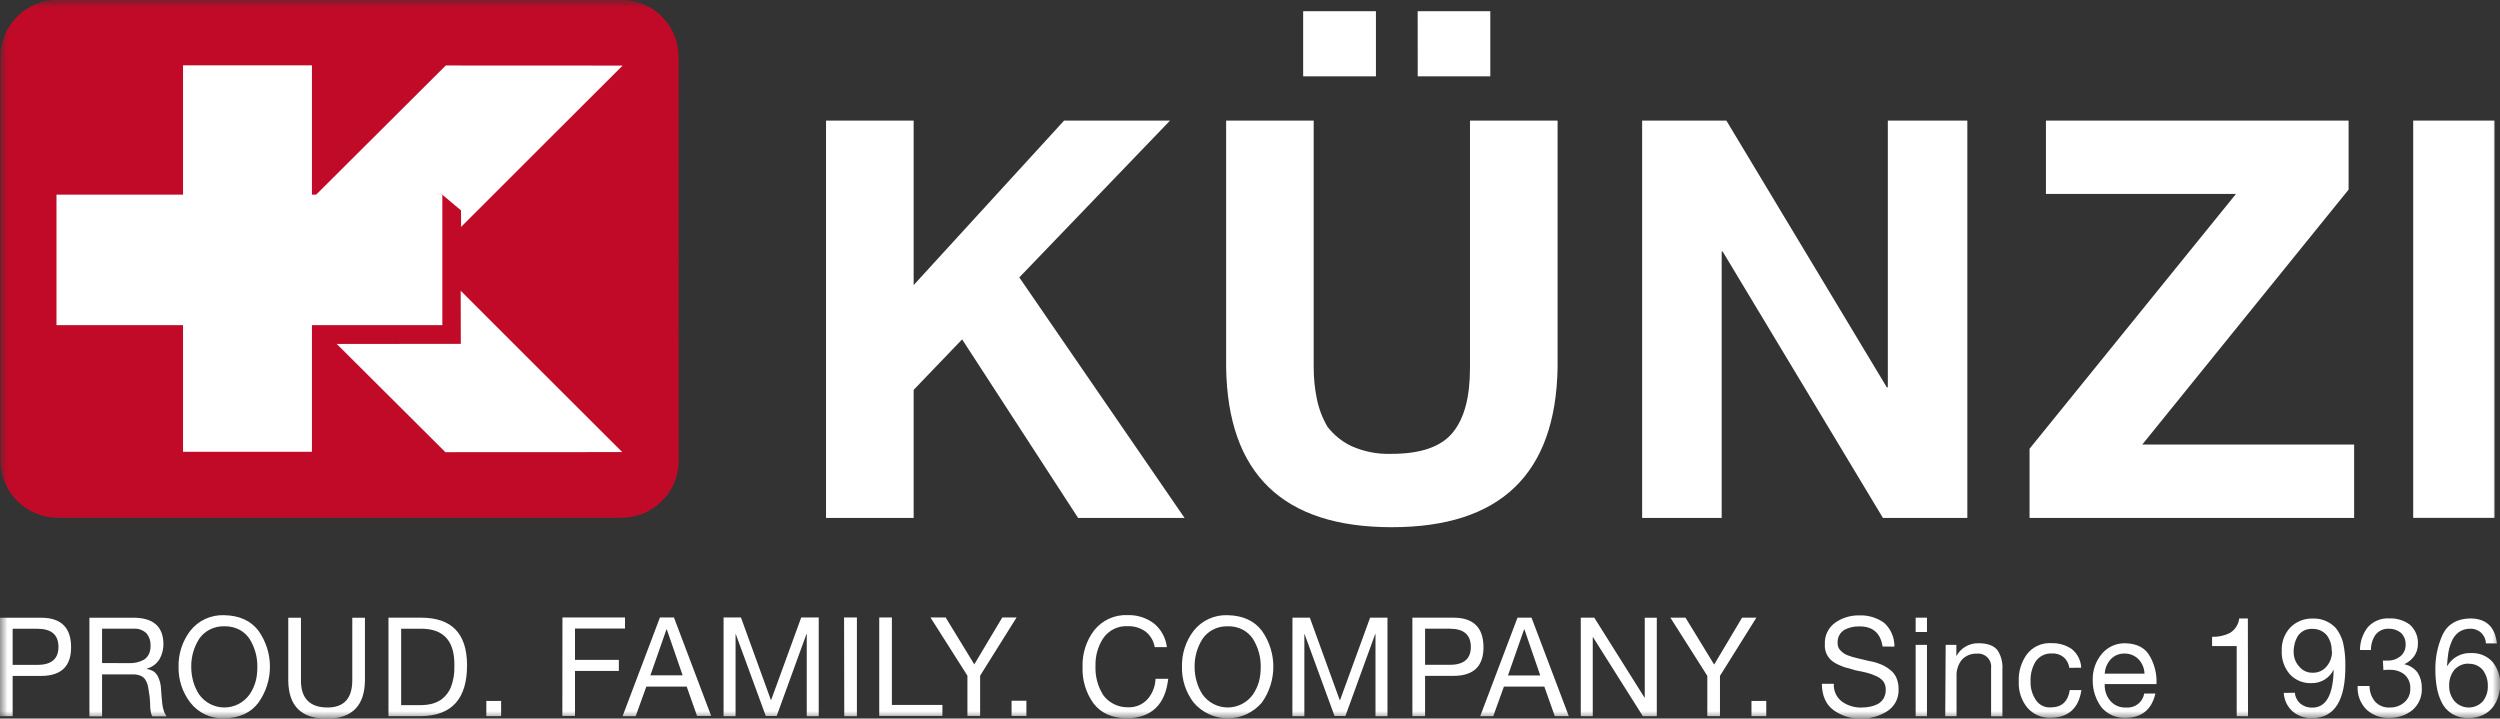 <svg width="167" height="48" viewBox="0 0 167 48" fill="none" xmlns="http://www.w3.org/2000/svg">
<rect x="0" y="0" width="167" height="48" fill="#333333" stroke="none"/>
<g clip-path="url(#clip0_3606_311)">
<mask id="mask0_3606_311" style="mask-type:luminance" maskUnits="userSpaceOnUse" x="0" y="0" width="167" height="48">
<path d="M167 0H0V48H167V0Z" fill="white"/>
</mask>
<g mask="url(#mask0_3606_311)">
<path d="M166.06 42.978C166.056 42.844 166.025 42.712 165.97 42.589C165.914 42.467 165.834 42.357 165.736 42.265C165.637 42.174 165.52 42.104 165.394 42.058C165.267 42.013 165.133 41.993 164.998 42C164.723 41.995 164.454 42.079 164.23 42.239C164.025 42.401 163.865 42.615 163.768 42.857C163.659 43.114 163.583 43.382 163.542 43.657C163.5 43.941 163.475 44.215 163.462 44.482H163.481C163.642 44.207 163.876 43.981 164.157 43.83C164.438 43.678 164.756 43.608 165.075 43.625C165.343 43.612 165.61 43.659 165.857 43.762C166.105 43.865 166.327 44.022 166.506 44.221C166.853 44.651 167.034 45.192 167.016 45.744C167.009 46.001 166.967 46.257 166.892 46.502C166.817 46.762 166.696 47.006 166.535 47.222C166.365 47.443 166.147 47.622 165.897 47.745C165.579 47.899 165.23 47.976 164.877 47.971C164.479 47.978 164.087 47.867 163.752 47.653C163.466 47.466 163.237 47.204 163.092 46.894C162.937 46.572 162.83 46.228 162.773 45.875C162.714 45.524 162.685 45.169 162.684 44.814C162.658 43.977 162.825 43.145 163.172 42.383C163.514 41.688 164.126 41.331 165.008 41.312C166.079 41.312 166.675 41.879 166.793 42.982L166.06 42.978ZM164.922 44.333C164.737 44.324 164.553 44.358 164.383 44.431C164.214 44.505 164.063 44.616 163.943 44.756C163.711 45.055 163.591 45.426 163.605 45.805C163.592 46.178 163.717 46.544 163.956 46.831C164.076 46.966 164.223 47.075 164.388 47.149C164.552 47.224 164.731 47.262 164.912 47.262C165.093 47.262 165.272 47.224 165.437 47.149C165.602 47.075 165.749 46.966 165.868 46.831C166.088 46.542 166.2 46.186 166.187 45.824C166.197 45.449 166.085 45.081 165.868 44.776C165.754 44.633 165.608 44.52 165.442 44.445C165.276 44.37 165.094 44.334 164.912 44.342L164.922 44.333ZM159.175 44.126H159.493C159.8 44.136 160.099 44.037 160.338 43.845C160.456 43.751 160.55 43.629 160.612 43.491C160.674 43.353 160.703 43.203 160.695 43.052C160.701 42.906 160.676 42.761 160.621 42.625C160.566 42.49 160.482 42.368 160.376 42.268C160.149 42.084 159.862 41.989 159.57 42C159.398 41.991 159.226 42.024 159.07 42.097C158.914 42.17 158.778 42.28 158.674 42.418C158.475 42.714 158.372 43.065 158.381 43.421H157.648C157.645 42.867 157.831 42.328 158.174 41.892C158.353 41.694 158.573 41.54 158.82 41.439C159.067 41.338 159.333 41.293 159.599 41.309C160.09 41.287 160.575 41.433 160.972 41.723C161.16 41.889 161.306 42.096 161.4 42.327C161.494 42.559 161.533 42.809 161.514 43.058C161.512 43.336 161.425 43.605 161.266 43.832C161.1 44.058 160.881 44.239 160.628 44.358V44.377C160.979 44.45 161.291 44.651 161.502 44.941C161.691 45.247 161.786 45.601 161.776 45.961C161.792 46.241 161.742 46.52 161.632 46.778C161.521 47.036 161.352 47.264 161.138 47.446C160.699 47.788 160.155 47.968 159.599 47.955C159.317 47.967 159.036 47.922 158.772 47.824C158.509 47.725 158.267 47.575 158.062 47.382C157.864 47.177 157.71 46.933 157.612 46.665C157.514 46.397 157.473 46.112 157.492 45.827H158.285C158.283 46.201 158.41 46.565 158.646 46.856C158.769 46.994 158.922 47.102 159.093 47.172C159.264 47.243 159.449 47.273 159.634 47.261C159.989 47.273 160.336 47.151 160.606 46.92C160.739 46.806 160.844 46.664 160.914 46.504C160.983 46.344 161.015 46.17 161.007 45.996C161.017 45.822 160.988 45.647 160.922 45.486C160.856 45.324 160.754 45.18 160.625 45.062C160.353 44.847 160.015 44.735 159.669 44.744H159.449C159.363 44.744 159.286 44.744 159.213 44.769L159.175 44.126ZM153.297 46.276C153.32 46.559 153.454 46.821 153.67 47.006C153.893 47.185 154.174 47.279 154.46 47.27C155.378 47.27 155.854 46.429 155.888 44.747V44.728C155.756 45.004 155.547 45.236 155.287 45.396C155.026 45.557 154.725 45.639 154.419 45.633C154.141 45.647 153.864 45.599 153.608 45.492C153.351 45.385 153.122 45.222 152.937 45.014C152.574 44.576 152.39 44.018 152.42 43.45C152.409 43.165 152.456 42.881 152.557 42.614C152.659 42.348 152.813 42.104 153.01 41.898C153.206 41.706 153.44 41.555 153.696 41.455C153.953 41.356 154.227 41.309 154.502 41.319C154.788 41.308 155.073 41.36 155.338 41.47C155.602 41.58 155.84 41.746 156.035 41.956C156.257 42.239 156.42 42.564 156.513 42.912C156.626 43.417 156.678 43.933 156.669 44.45C156.688 46.774 155.957 47.949 154.476 47.974C154.001 47.995 153.534 47.84 153.166 47.538C152.985 47.381 152.838 47.19 152.732 46.974C152.627 46.759 152.567 46.525 152.554 46.286L153.297 46.276ZM155.758 43.501C155.772 43.123 155.659 42.751 155.439 42.443C155.32 42.3 155.169 42.187 154.999 42.112C154.829 42.036 154.643 42.002 154.457 42.01C154.271 41.999 154.085 42.036 153.917 42.118C153.75 42.2 153.606 42.324 153.501 42.478C153.305 42.804 153.207 43.179 153.217 43.558C153.213 43.911 153.341 44.252 153.577 44.514C153.684 44.649 153.82 44.758 153.975 44.832C154.131 44.905 154.301 44.942 154.473 44.938C154.655 44.946 154.837 44.91 155.003 44.835C155.169 44.76 155.315 44.647 155.429 44.505C155.663 44.222 155.787 43.865 155.78 43.498L155.758 43.501ZM150.167 47.841H149.411V43.157H147.767V42.539C148.173 42.554 148.577 42.468 148.943 42.29C149.117 42.188 149.265 42.047 149.376 41.877C149.487 41.708 149.556 41.516 149.58 41.315H150.157L150.167 47.841ZM143.253 45.002C143.243 44.646 143.104 44.306 142.861 44.046C142.739 43.92 142.593 43.821 142.431 43.754C142.27 43.687 142.096 43.654 141.921 43.657C141.747 43.651 141.574 43.683 141.413 43.75C141.252 43.817 141.108 43.918 140.99 44.046C140.754 44.31 140.614 44.648 140.595 45.002H143.253ZM143.98 46.33C143.735 47.392 143.079 47.934 142.01 47.955C141.701 47.971 141.393 47.915 141.109 47.792C140.825 47.669 140.574 47.481 140.375 47.245C139.991 46.725 139.787 46.094 139.795 45.448C139.771 44.798 139.991 44.163 140.41 43.667C140.601 43.443 140.839 43.264 141.107 43.143C141.376 43.023 141.668 42.963 141.962 42.969C142.772 42.988 143.333 43.288 143.639 43.887C143.943 44.439 144.087 45.066 144.053 45.696H140.595C140.574 46.087 140.695 46.471 140.936 46.78C141.067 46.943 141.236 47.072 141.428 47.156C141.62 47.239 141.83 47.276 142.039 47.261C142.318 47.285 142.597 47.202 142.818 47.029C143.04 46.857 143.188 46.607 143.234 46.33H143.98ZM138.226 44.61C138.197 44.334 138.061 44.08 137.848 43.902C137.636 43.724 137.362 43.635 137.085 43.654C136.864 43.638 136.643 43.681 136.445 43.781C136.247 43.88 136.079 44.031 135.96 44.218C135.733 44.611 135.622 45.061 135.641 45.515C135.626 45.934 135.737 46.348 135.96 46.703C136.062 46.882 136.212 47.029 136.394 47.126C136.575 47.224 136.781 47.268 136.986 47.254C137.726 47.254 138.147 46.856 138.261 46.095H139.039C138.854 47.31 138.175 47.928 137.002 47.949C136.701 47.963 136.401 47.908 136.125 47.787C135.848 47.667 135.603 47.484 135.409 47.254C135.019 46.761 134.821 46.143 134.854 45.515C134.825 44.866 135.017 44.227 135.399 43.702C135.59 43.455 135.838 43.259 136.122 43.13C136.406 43.001 136.717 42.944 137.028 42.963C137.511 42.947 137.987 43.083 138.389 43.351C138.578 43.503 138.733 43.693 138.842 43.909C138.952 44.125 139.015 44.361 139.026 44.603L138.226 44.61ZM129.971 43.077H130.685V43.829C130.829 43.56 131.045 43.336 131.31 43.184C131.575 43.032 131.878 42.958 132.183 42.969C132.785 42.969 133.206 43.135 133.442 43.447C133.683 43.826 133.795 44.273 133.761 44.721V47.85H133.005V44.619C133.02 44.492 133.005 44.362 132.963 44.241C132.921 44.12 132.853 44.009 132.763 43.918C132.673 43.826 132.563 43.756 132.443 43.712C132.322 43.668 132.193 43.651 132.065 43.663C131.875 43.653 131.685 43.685 131.509 43.757C131.332 43.828 131.174 43.938 131.045 44.078C130.804 44.385 130.681 44.768 130.697 45.158V47.844H129.942L129.971 43.077ZM128.721 42.217H127.966V41.261H128.721V42.217ZM127.966 43.077H128.721V47.841H127.966V43.077ZM125.757 43.189C125.619 42.28 125.094 41.831 124.182 41.844C123.842 41.837 123.505 41.916 123.204 42.074C123.053 42.167 122.932 42.3 122.852 42.458C122.773 42.616 122.739 42.793 122.754 42.969C122.751 43.057 122.766 43.145 122.798 43.228C122.83 43.31 122.879 43.385 122.942 43.447C123.069 43.585 123.225 43.694 123.398 43.766C123.613 43.848 123.833 43.915 124.058 43.966C124.3 44.02 124.549 44.078 124.797 44.141C124.934 44.167 125.065 44.192 125.189 44.224C125.314 44.256 125.435 44.301 125.556 44.345C125.786 44.427 126.001 44.545 126.194 44.696C126.392 44.828 126.551 45.011 126.656 45.225C126.775 45.48 126.833 45.759 126.825 46.04C126.839 46.339 126.772 46.637 126.631 46.9C126.489 47.164 126.279 47.385 126.021 47.538C125.514 47.847 124.93 48.008 124.335 48.003C123.672 48.025 123.021 47.827 122.483 47.439C121.973 47.065 121.712 46.479 121.699 45.68H122.499C122.485 45.914 122.53 46.147 122.63 46.358C122.731 46.569 122.883 46.752 123.073 46.888C123.448 47.143 123.894 47.275 124.348 47.264C124.546 47.264 124.744 47.244 124.938 47.203C125.119 47.166 125.293 47.104 125.457 47.019C125.609 46.927 125.737 46.8 125.83 46.649C125.926 46.471 125.974 46.271 125.967 46.069C125.975 45.867 125.916 45.669 125.798 45.505C125.67 45.357 125.51 45.24 125.33 45.164C125.126 45.066 124.912 44.989 124.692 44.935C124.45 44.877 124.198 44.823 123.937 44.776C123.809 44.74 123.688 44.702 123.57 44.664C123.452 44.626 123.318 44.6 123.194 44.565L122.856 44.425C122.746 44.378 122.639 44.323 122.537 44.259C122.328 44.135 122.157 43.955 122.044 43.739C121.931 43.522 121.881 43.279 121.9 43.036C121.884 42.749 121.943 42.462 122.071 42.205C122.199 41.947 122.391 41.728 122.63 41.567C123.095 41.256 123.645 41.096 124.204 41.108C124.793 41.086 125.372 41.258 125.852 41.599C126.076 41.799 126.253 42.045 126.373 42.32C126.493 42.595 126.552 42.892 126.547 43.192L125.757 43.189ZM116.998 46.821H117.986V47.837H116.998V46.821ZM114.894 45.148V47.837H114.049V45.148L111.582 41.261H112.592L114.505 44.393L116.37 41.261H117.326L114.894 45.148ZM105.596 41.261H106.498L109.854 46.601H109.87V41.264H110.674V47.841H109.743L106.412 42.561H106.396V47.841H105.596V41.261ZM100.732 45.123H102.89L101.831 42.042H101.809L100.732 45.123ZM101.369 41.261H102.306L104.796 47.837H103.859L103.161 45.865H100.461L99.747 47.844H98.876L101.369 41.261ZM95.195 44.409H96.856C97.793 44.409 98.258 44.001 98.252 43.205C98.245 42.408 97.793 42.004 96.856 41.997H95.195V44.409ZM94.347 41.261H97.142C98.432 41.278 99.084 41.926 99.097 43.205C99.109 44.483 98.458 45.131 97.142 45.148H95.195V47.837H94.347V41.261ZM86.337 41.261H87.497L89.505 46.796L91.523 41.261H92.683V47.841H91.883V42.36H91.861L89.872 47.831H89.148L87.147 42.36H87.131V47.841H86.331L86.337 41.261ZM79.799 44.549C79.799 44.88 79.845 45.209 79.936 45.527C80.023 45.833 80.155 46.124 80.328 46.391C80.52 46.659 80.772 46.878 81.066 47.029C81.359 47.18 81.683 47.259 82.013 47.259C82.343 47.259 82.668 47.18 82.961 47.029C83.254 46.878 83.506 46.659 83.698 46.391C83.876 46.126 84.012 45.835 84.099 45.527C84.141 45.366 84.172 45.202 84.192 45.037C84.208 44.877 84.217 44.718 84.217 44.549C84.227 43.889 84.046 43.24 83.698 42.679C83.525 42.422 83.293 42.211 83.022 42.064C82.709 41.904 82.36 41.825 82.008 41.835C81.664 41.826 81.323 41.905 81.017 42.064C80.741 42.21 80.504 42.421 80.328 42.679C79.974 43.235 79.79 43.883 79.799 44.543V44.549ZM78.955 44.543C78.934 43.679 79.207 42.833 79.729 42.144C79.998 41.801 80.345 41.527 80.741 41.345C81.136 41.163 81.57 41.077 82.005 41.095C83.023 41.115 83.788 41.464 84.3 42.144C84.794 42.843 85.059 43.678 85.059 44.533C85.059 45.389 84.794 46.224 84.3 46.923C84.019 47.256 83.669 47.523 83.275 47.706C82.88 47.89 82.45 47.985 82.015 47.985C81.579 47.985 81.149 47.89 80.754 47.706C80.36 47.523 80.01 47.256 79.729 46.923C79.208 46.238 78.935 45.397 78.955 44.536V44.543ZM77.135 43.227C77.066 42.806 76.838 42.427 76.497 42.169C76.156 41.936 75.75 41.816 75.337 41.828C75.016 41.81 74.696 41.875 74.408 42.017C74.12 42.159 73.873 42.373 73.692 42.638C73.336 43.189 73.157 43.836 73.179 44.492C73.15 45.174 73.329 45.848 73.692 46.426C73.869 46.674 74.103 46.876 74.374 47.015C74.673 47.175 75.008 47.254 75.346 47.245C75.592 47.258 75.838 47.215 76.065 47.121C76.292 47.027 76.495 46.883 76.66 46.7C76.987 46.323 77.174 45.845 77.189 45.346H78.037C77.839 47.076 76.921 47.952 75.279 47.984C74.291 47.971 73.547 47.64 73.048 46.99C72.539 46.283 72.281 45.426 72.315 44.556C72.283 43.673 72.558 42.806 73.093 42.102C73.359 41.77 73.699 41.505 74.087 41.328C74.475 41.152 74.899 41.07 75.324 41.089C75.95 41.07 76.564 41.262 77.068 41.634C77.558 42.03 77.873 42.602 77.947 43.227H77.135ZM67.572 46.808H68.563V47.825H67.572V46.808ZM65.472 45.136V47.825H64.624V45.136L62.156 41.248H63.17L65.083 44.38L66.951 41.248H67.907L65.472 45.136ZM58.733 41.248H59.578V47.089H62.953V47.825H58.733V41.248ZM56.384 41.248H57.241V47.841H56.397L56.384 41.248ZM48.335 41.248H49.496L51.504 46.783L53.522 41.248H54.691V47.841H53.891V42.36H53.869L51.88 47.831H51.156L49.151 42.36H49.136V47.841H48.335V41.248ZM43.446 45.11H45.6L44.542 42.042H44.52L43.446 45.11ZM44.083 41.248H45.02L47.507 47.825H46.563L45.871 45.865H43.175L42.461 47.844H41.587L44.083 41.248ZM37.571 41.248H41.75V41.984H38.41V44.078H41.339V44.817H38.41V47.825H37.565L37.571 41.248ZM32.487 46.821H33.475V47.837H32.487V46.821ZM26.797 47.101H28.209C28.408 47.096 28.605 47.071 28.799 47.028C29.053 46.968 29.293 46.86 29.507 46.709C29.772 46.504 29.98 46.234 30.112 45.926C30.286 45.477 30.367 44.998 30.352 44.517C30.393 42.87 29.682 42.032 28.229 42H26.797V47.101ZM25.95 41.261H28.133C30.16 41.261 31.182 42.305 31.199 44.393C31.214 46.664 30.192 47.812 28.133 47.837H25.95V41.261ZM24.378 45.461C24.355 47.139 23.52 47.988 21.873 48.01C20.151 48.022 19.279 47.178 19.256 45.477V41.264H20.104V45.467C20.104 46.658 20.706 47.258 21.876 47.261C22.97 47.261 23.523 46.663 23.533 45.467V41.264H24.378V45.461ZM12.775 44.549C12.775 44.88 12.82 45.209 12.909 45.527C12.996 45.833 13.128 46.124 13.302 46.391C13.493 46.659 13.745 46.878 14.039 47.029C14.332 47.18 14.656 47.259 14.986 47.259C15.316 47.259 15.641 47.18 15.934 47.029C16.227 46.878 16.479 46.659 16.671 46.391C16.946 45.988 17.116 45.522 17.165 45.037C17.183 44.875 17.191 44.712 17.19 44.549C17.201 43.889 17.021 43.239 16.671 42.679C16.5 42.421 16.268 42.21 15.995 42.064C15.682 41.903 15.333 41.825 14.981 41.835C14.638 41.826 14.298 41.905 13.993 42.064C13.716 42.209 13.478 42.42 13.302 42.679C12.949 43.236 12.766 43.884 12.775 44.543V44.549ZM11.928 44.543C11.908 43.678 12.182 42.833 12.705 42.144C12.974 41.8 13.32 41.526 13.716 41.344C14.112 41.162 14.546 41.077 14.981 41.095C15.997 41.115 16.761 41.464 17.273 42.144C17.767 42.843 18.032 43.678 18.032 44.533C18.032 45.389 17.767 46.224 17.273 46.923C16.763 47.611 15.999 47.965 14.981 47.984C14.545 48.003 14.11 47.916 13.714 47.731C13.318 47.547 12.972 47.27 12.705 46.923C12.183 46.239 11.909 45.397 11.928 44.536V44.543ZM5.973 41.264H8.979C10.254 41.287 10.892 41.863 10.917 42.988C10.926 43.351 10.837 43.71 10.659 44.027C10.468 44.34 10.163 44.569 9.808 44.664V44.686C9.972 44.715 10.13 44.773 10.273 44.858C10.385 44.944 10.478 45.053 10.544 45.177C10.676 45.447 10.749 45.743 10.758 46.044C10.777 46.362 10.806 46.7 10.841 47.022C10.859 47.171 10.891 47.318 10.936 47.462C10.977 47.604 11.044 47.738 11.134 47.856H10.178C10.12 47.767 10.085 47.666 10.076 47.56C10.049 47.433 10.034 47.304 10.031 47.175C10.031 47.028 10.031 46.875 10.009 46.716C10.003 46.556 9.982 46.397 9.948 46.241C9.931 46.083 9.905 45.925 9.869 45.77C9.834 45.635 9.777 45.506 9.7 45.39C9.621 45.276 9.51 45.188 9.381 45.136C9.219 45.072 9.045 45.043 8.871 45.05H6.818V47.856H5.973V41.264ZM8.594 44.298C8.954 44.315 9.312 44.234 9.629 44.062C9.764 43.967 9.874 43.84 9.948 43.692C10.028 43.513 10.065 43.318 10.057 43.122C10.07 42.83 9.977 42.542 9.795 42.313C9.679 42.202 9.542 42.117 9.392 42.062C9.242 42.007 9.082 41.984 8.922 41.994H6.818V44.291L8.594 44.298ZM0.845 44.412H2.509C3.446 44.412 3.908 44.004 3.905 43.208C3.902 42.411 3.446 42.007 2.509 42H0.845V44.412ZM0 41.264H2.795C4.087 41.281 4.739 41.929 4.749 43.208C4.76 44.487 4.109 45.135 2.795 45.151H0.845V47.841H0V41.264Z" fill="white"/>
<path d="M45.339 30.762C45.339 31.777 44.936 32.749 44.219 33.466C43.501 34.183 42.528 34.586 41.514 34.586H3.857C2.842 34.586 1.869 34.183 1.152 33.466C0.435 32.749 0.032 31.777 0.032 30.762V3.807C0.032 2.793 0.435 1.821 1.152 1.104C1.869 0.387 2.842 -0.016 3.857 -0.016H41.504C42.519 -0.016 43.492 0.387 44.209 1.104C44.926 1.821 45.329 2.793 45.329 3.807L45.339 30.762Z" fill="#C10A27"/>
<path d="M20.837 4.365H12.227V30.179H20.837V4.365Z" fill="white"/>
<path d="M29.548 13.002H3.774V21.72H29.548V13.002Z" fill="white"/>
<path d="M29.778 4.375L41.591 4.381L35.694 10.266L30.801 15.157L30.794 14.054L29.545 13.003L20.55 13.57L29.778 4.375Z" fill="white"/>
<path d="M29.752 30.205L41.565 30.199L35.668 24.314L30.775 19.423L30.782 22.969L22.494 22.976L29.752 30.205Z" fill="white"/>
<path d="M71.082 8.055L61.032 19.044V8.055H55.179V34.596H61.032V26.044L64.27 22.67L72.016 34.596H79.127L68.089 18.531L78.158 8.055H71.082Z" fill="white"/>
<path d="M104.047 24.55C103.926 31.661 100.232 35.217 92.967 35.217C85.702 35.217 82.015 31.66 81.906 24.547V8.055H87.755V24.562C87.754 25.263 87.825 25.963 87.966 26.649C88.098 27.302 88.337 27.929 88.673 28.504C89.103 29.063 89.66 29.511 90.299 29.81C91.137 30.178 92.047 30.351 92.961 30.317C94.915 30.317 96.282 29.839 97.053 28.883C97.825 27.927 98.195 26.522 98.195 24.562V8.055H104.047V24.55ZM87.051 0.746H91.912V5.101H87.051V0.746ZM94.701 0.746H99.552V5.101H94.704L94.701 0.746Z" fill="white"/>
<path d="M126.107 8.055V25.875H126.04L115.321 8.055H109.695V34.596H115.008V16.804H115.075L125.779 34.596H131.418V8.055H126.107Z" fill="white"/>
<path d="M136.668 8.055V12.955H149.363L135.574 29.976V34.596H157.256V29.695H143.103L156.886 12.665V8.055H136.668Z" fill="white"/>
<path d="M166.634 8.055H161.202V34.593H166.634V8.055Z" fill="white"/>
</g>
</g>
<defs>
<clipPath id="clip0_3606_311">
<rect width="167" height="48" fill="white"/>
</clipPath>
</defs>
</svg>
